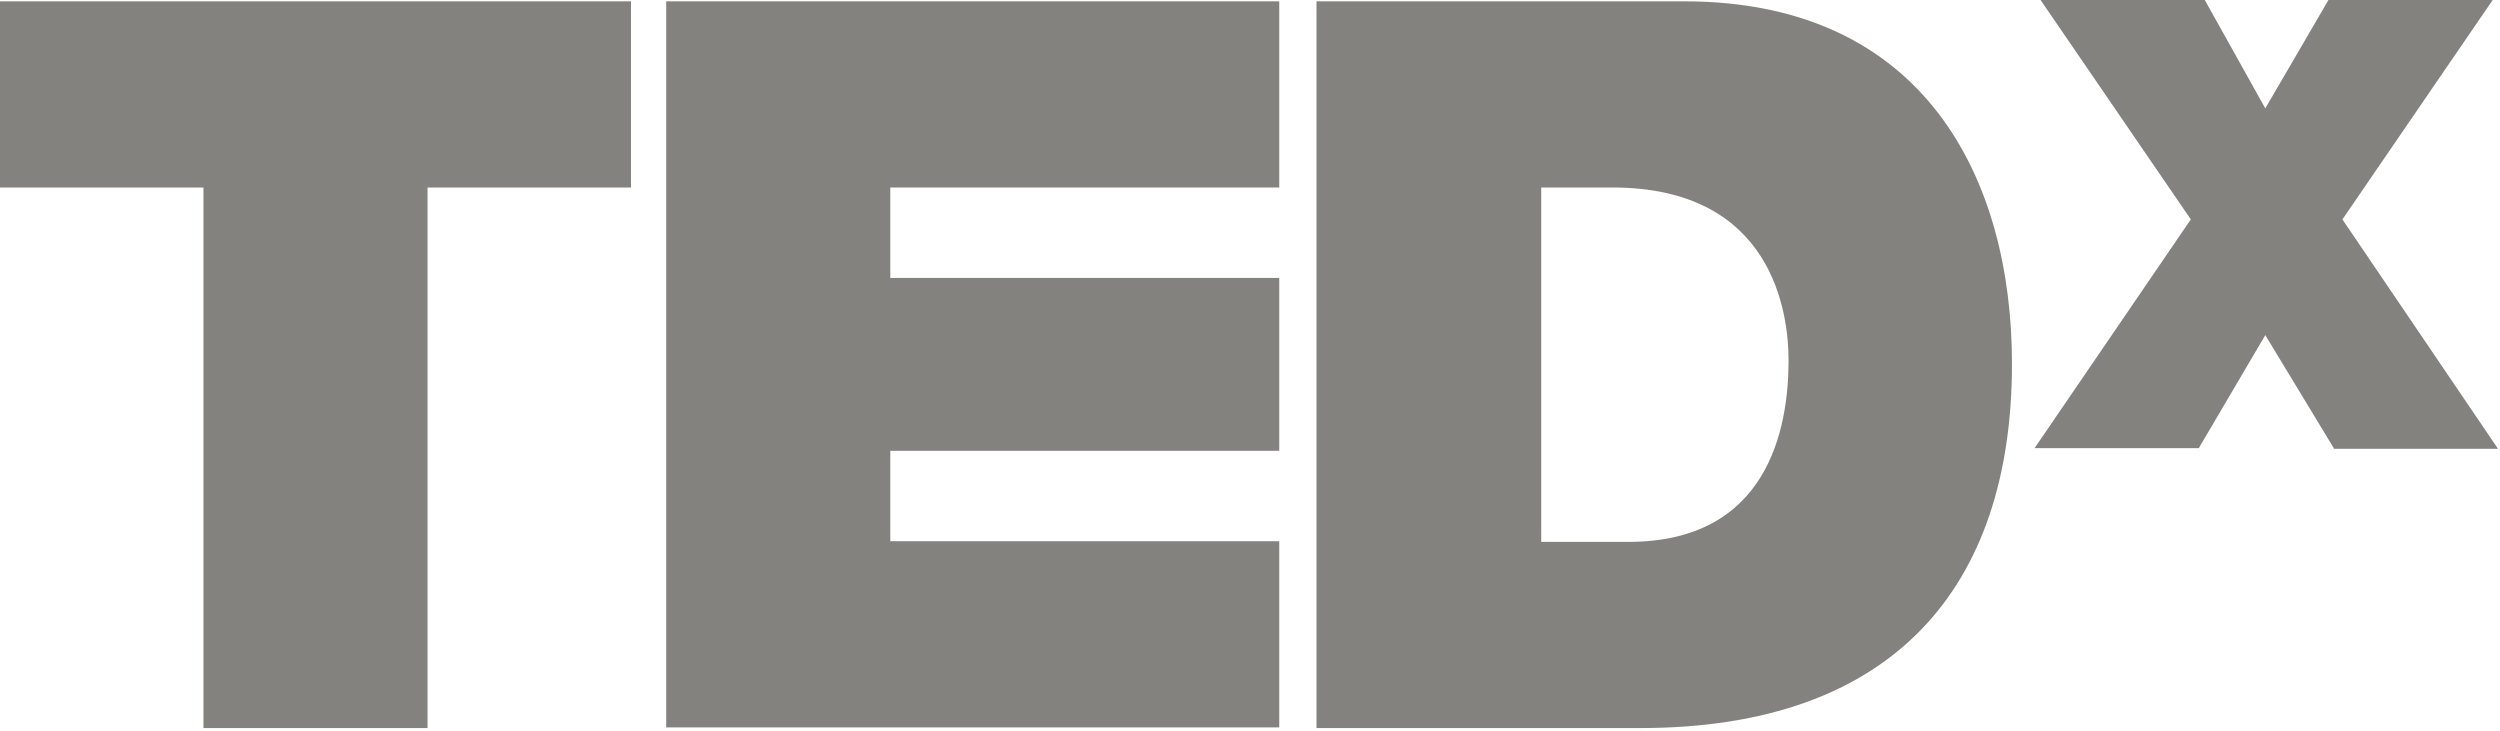 <svg width="376" height="110" viewBox="0 0 376 110" fill="none" xmlns="http://www.w3.org/2000/svg">
<g clip-path="url(#clip0_711_7356)">
<path d="M30.6 28.2H0V0.2H94.9V28.2H64.3V109.5H30.6V28.2Z" fill="#84827E"/>
<path d="M100.2 0.2H192.4V28.2H133.9V41.8H192.4V67.8H133.9V81.4H192.4V109.4H100.2V0.2Z" fill="#84827E"/>
<path d="M231.7 81.5H244.9C265.9 81.5 269 64.5 269 54.2C269 47.3 266.8 28.2 242.5 28.2H231.8V81.5H231.7ZM198 0.2H253.3C289.7 0.2 302.6 27.2 302.6 54.7C302.6 88.3 284.8 109.5 246.7 109.5H198V0.2Z" fill="#84827E"/>
<path d="M351 67.4L340.7 50.4L330.7 67.4H306L329.5 33L306.9 0H331.6L340.7 16.3L350.2 0H374.9L352.3 33L375.7 67.5H351V67.4Z" fill="#84827E"/>
</g>
<defs>
<clipPath id="clip0_711_7356">
<rect width="375.7" height="109.6" fill="white"/>
</clipPath>
</defs>
</svg>
